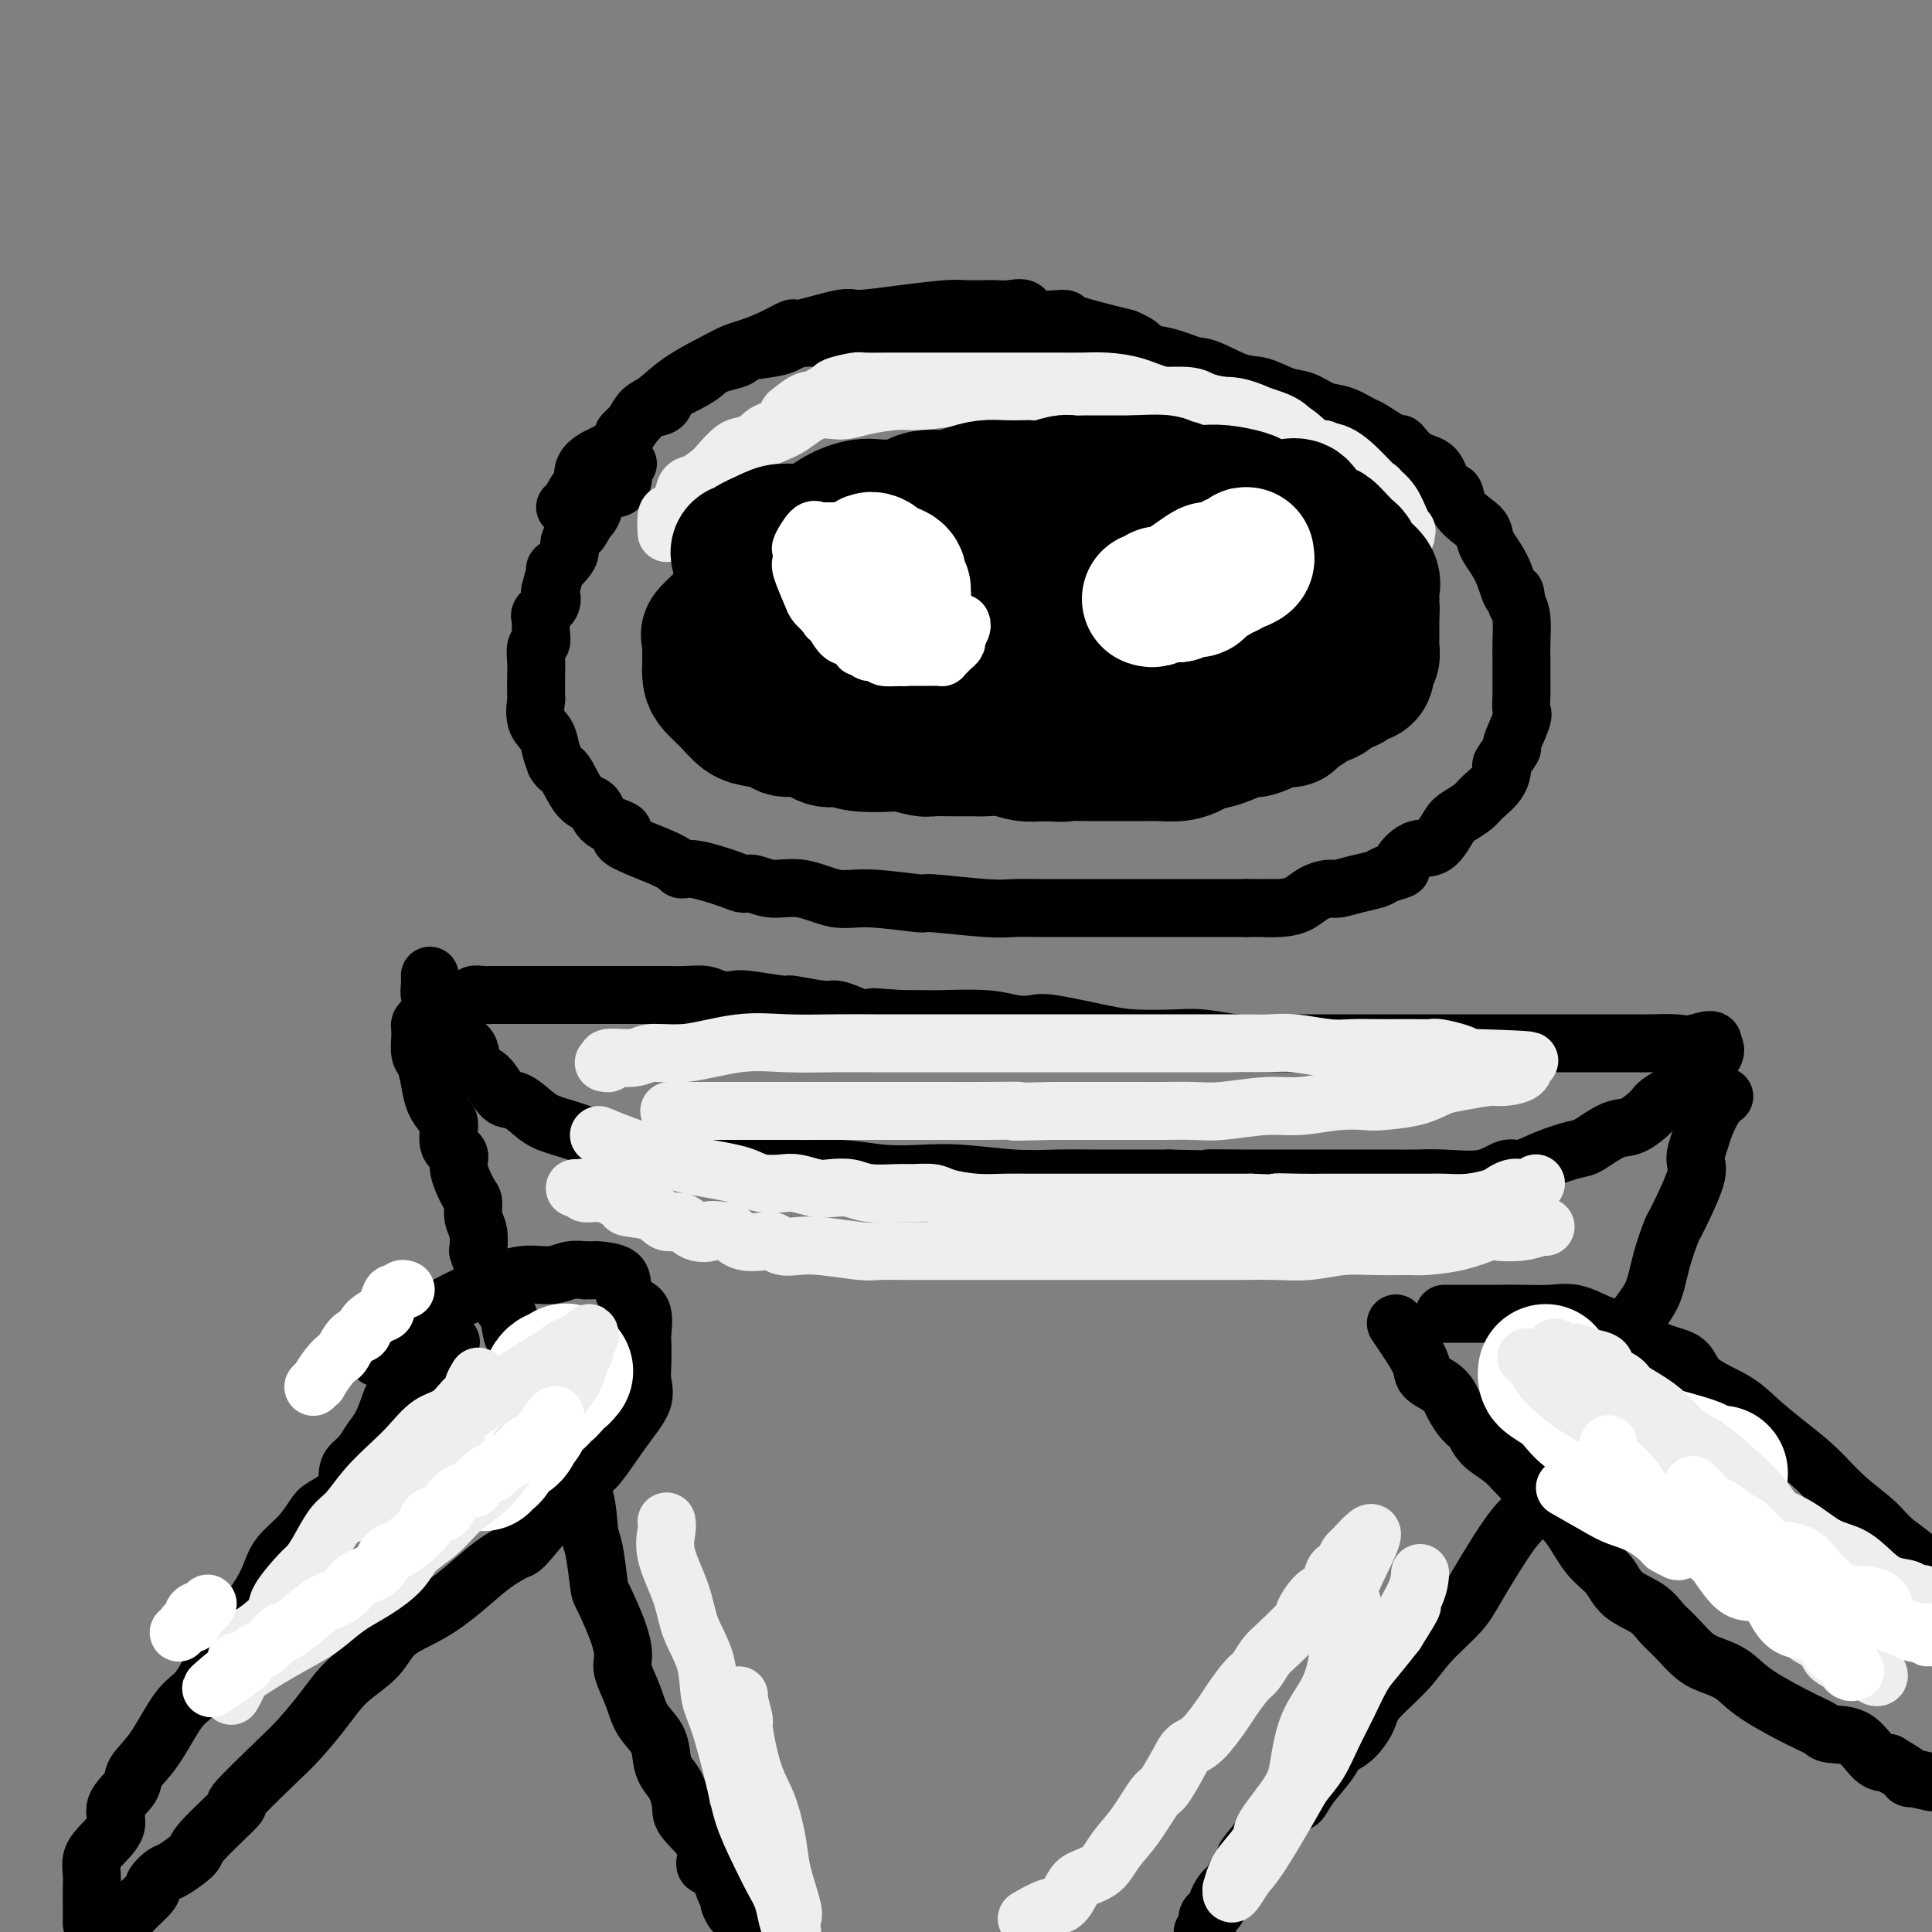<svg viewBox='0 0 400 400' version='1.1' xmlns='http://www.w3.org/2000/svg' xmlns:xlink='http://www.w3.org/1999/xlink'><rect x="0" y="0" width="400" height="400" fill="#808080" stroke="none"/><g fill='none' stroke='rgb(0,0,0)' stroke-width='12' stroke-linecap='round' stroke-linejoin='round'><path d='M117,105c0.234,-0.056 0.468,-0.113 1,-1c0.532,-0.887 1.363,-2.606 2,-3c0.637,-0.394 1.081,0.537 1,0c-0.081,-0.537 -0.685,-2.543 0,-4c0.685,-1.457 2.661,-2.367 4,-3c1.339,-0.633 2.042,-0.990 3,-2c0.958,-1.010 2.171,-2.672 3,-4c0.829,-1.328 1.275,-2.320 2,-3c0.725,-0.680 1.729,-1.046 3,-2c1.271,-0.954 2.811,-2.496 5,-4c2.189,-1.504 5.029,-2.971 7,-4c1.971,-1.029 3.074,-1.618 4,-2c0.926,-0.382 1.673,-0.555 3,-1c1.327,-0.445 3.232,-1.162 5,-2c1.768,-0.838 3.400,-1.796 4,-2c0.600,-0.204 0.170,0.348 2,0c1.830,-0.348 5.920,-1.596 8,-2c2.080,-0.404 2.151,0.035 4,0c1.849,-0.035 5.478,-0.546 9,-1c3.522,-0.454 6.938,-0.853 9,-1c2.062,-0.147 2.770,-0.041 4,0c1.230,0.041 2.982,0.019 4,0c1.018,-0.019 1.301,-0.034 2,0c0.699,0.034 1.815,0.116 3,0c1.185,-0.116 2.439,-0.429 3,0c0.561,0.429 0.429,1.599 2,2c1.571,0.401 4.846,0.031 6,0c1.154,-0.031 0.187,0.277 2,1c1.813,0.723 6.407,1.862 11,3'/><path d='M233,70c4.003,1.604 3.511,2.614 4,3c0.489,0.386 1.960,0.148 5,1c3.040,0.852 7.651,2.793 10,4c2.349,1.207 2.436,1.679 3,2c0.564,0.321 1.603,0.490 2,1c0.397,0.510 0.151,1.361 1,2c0.849,0.639 2.792,1.065 4,2c1.208,0.935 1.682,2.380 2,3c0.318,0.620 0.480,0.416 1,1c0.520,0.584 1.397,1.956 2,3c0.603,1.044 0.933,1.758 2,3c1.067,1.242 2.870,3.010 4,4c1.130,0.990 1.587,1.200 2,2c0.413,0.800 0.784,2.188 1,3c0.216,0.812 0.279,1.046 1,2c0.721,0.954 2.101,2.628 3,4c0.899,1.372 1.316,2.444 2,3c0.684,0.556 1.633,0.597 2,1c0.367,0.403 0.151,1.170 0,2c-0.151,0.830 -0.237,1.725 0,2c0.237,0.275 0.795,-0.071 1,0c0.205,0.071 0.055,0.557 0,1c-0.055,0.443 -0.016,0.841 0,1c0.016,0.159 0.008,0.080 0,0'/><path d='M130,96c-0.441,0.258 -0.881,0.515 -1,1c-0.119,0.485 0.084,1.197 0,2c-0.084,0.803 -0.456,1.697 -1,2c-0.544,0.303 -1.259,0.017 -2,0c-0.741,-0.017 -1.507,0.236 -2,1c-0.493,0.764 -0.714,2.039 -1,3c-0.286,0.961 -0.636,1.609 -1,2c-0.364,0.391 -0.740,0.527 -1,1c-0.260,0.473 -0.403,1.284 -1,2c-0.597,0.716 -1.647,1.337 -2,2c-0.353,0.663 -0.007,1.369 0,2c0.007,0.631 -0.324,1.187 -1,2c-0.676,0.813 -1.696,1.884 -2,2c-0.304,0.116 0.107,-0.722 0,0c-0.107,0.722 -0.733,3.006 -1,4c-0.267,0.994 -0.177,0.699 0,1c0.177,0.301 0.439,1.196 0,2c-0.439,0.804 -1.581,1.515 -2,2c-0.419,0.485 -0.116,0.744 0,1c0.116,0.256 0.045,0.509 0,1c-0.045,0.491 -0.065,1.221 0,2c0.065,0.779 0.213,1.607 0,2c-0.213,0.393 -0.789,0.351 -1,1c-0.211,0.649 -0.058,1.991 0,3c0.058,1.009 0.022,1.687 0,3c-0.022,1.313 -0.031,3.261 0,4c0.031,0.739 0.102,0.270 0,1c-0.102,0.730 -0.378,2.660 0,4c0.378,1.340 1.409,2.092 2,3c0.591,0.908 0.740,1.974 1,3c0.260,1.026 0.630,2.013 1,3'/><path d='M115,158c0.935,1.563 1.273,0.972 2,2c0.727,1.028 1.843,3.677 3,5c1.157,1.323 2.355,1.320 3,2c0.645,0.680 0.735,2.043 2,3c1.265,0.957 3.703,1.509 4,2c0.297,0.491 -1.547,0.923 0,2c1.547,1.077 6.484,2.800 9,4c2.516,1.200 2.612,1.875 3,2c0.388,0.125 1.067,-0.302 3,0c1.933,0.302 5.119,1.333 7,2c1.881,0.667 2.456,0.971 3,1c0.544,0.029 1.059,-0.218 2,0c0.941,0.218 2.310,0.900 4,1c1.690,0.100 3.701,-0.380 6,0c2.299,0.380 4.887,1.622 7,2c2.113,0.378 3.750,-0.109 7,0c3.250,0.109 8.114,0.814 10,1c1.886,0.186 0.794,-0.146 3,0c2.206,0.146 7.708,0.771 11,1c3.292,0.229 4.372,0.061 6,0c1.628,-0.061 3.802,-0.016 6,0c2.198,0.016 4.418,0.004 6,0c1.582,-0.004 2.524,-0.001 5,0c2.476,0.001 6.485,0.000 8,0c1.515,-0.000 0.536,-0.000 2,0c1.464,0.000 5.372,0.000 8,0c2.628,-0.000 3.977,-0.000 5,0c1.023,0.000 1.721,0.000 3,0c1.279,-0.000 3.140,-0.000 5,0'/><path d='M258,188c9.133,-0.009 4.965,-0.031 4,0c-0.965,0.031 1.273,0.114 3,0c1.727,-0.114 2.943,-0.426 4,-1c1.057,-0.574 1.954,-1.411 3,-2c1.046,-0.589 2.243,-0.931 3,-1c0.757,-0.069 1.076,0.136 2,0c0.924,-0.136 2.452,-0.611 4,-1c1.548,-0.389 3.116,-0.690 4,-1c0.884,-0.310 1.083,-0.629 2,-1c0.917,-0.371 2.553,-0.792 3,-1c0.447,-0.208 -0.296,-0.201 0,-1c0.296,-0.799 1.630,-2.402 3,-3c1.370,-0.598 2.774,-0.190 4,-1c1.226,-0.810 2.272,-2.838 3,-4c0.728,-1.162 1.138,-1.457 2,-2c0.862,-0.543 2.176,-1.333 3,-2c0.824,-0.667 1.157,-1.209 2,-2c0.843,-0.791 2.196,-1.829 3,-3c0.804,-1.171 1.060,-2.475 1,-3c-0.060,-0.525 -0.437,-0.272 0,-1c0.437,-0.728 1.686,-2.439 2,-3c0.314,-0.561 -0.308,0.027 0,-1c0.308,-1.027 1.547,-3.668 2,-5c0.453,-1.332 0.122,-1.354 0,-2c-0.122,-0.646 -0.033,-1.917 0,-3c0.033,-1.083 0.010,-1.977 0,-3c-0.010,-1.023 -0.005,-2.175 0,-3c0.005,-0.825 0.012,-1.324 0,-2c-0.012,-0.676 -0.042,-1.528 0,-3c0.042,-1.472 0.155,-3.563 0,-5c-0.155,-1.437 -0.577,-2.218 -1,-3'/><path d='M314,125c-0.306,-3.932 -0.570,-1.763 -1,-2c-0.430,-0.237 -1.026,-2.881 -2,-5c-0.974,-2.119 -2.326,-3.714 -3,-5c-0.674,-1.286 -0.670,-2.264 -1,-3c-0.330,-0.736 -0.993,-1.230 -2,-2c-1.007,-0.770 -2.359,-1.814 -3,-3c-0.641,-1.186 -0.572,-2.512 -1,-3c-0.428,-0.488 -1.354,-0.138 -2,-1c-0.646,-0.862 -1.014,-2.935 -2,-4c-0.986,-1.065 -2.590,-1.121 -4,-2c-1.410,-0.879 -2.624,-2.582 -3,-3c-0.376,-0.418 0.087,0.450 -1,0c-1.087,-0.450 -3.725,-2.219 -5,-3c-1.275,-0.781 -1.186,-0.575 -2,-1c-0.814,-0.425 -2.531,-1.480 -4,-2c-1.469,-0.520 -2.690,-0.504 -4,-1c-1.310,-0.496 -2.710,-1.504 -4,-2c-1.290,-0.496 -2.470,-0.481 -4,-1c-1.530,-0.519 -3.411,-1.572 -5,-2c-1.589,-0.428 -2.887,-0.230 -5,-1c-2.113,-0.770 -5.040,-2.507 -7,-3c-1.960,-0.493 -2.954,0.257 -5,0c-2.046,-0.257 -5.143,-1.522 -7,-2c-1.857,-0.478 -2.472,-0.169 -4,0c-1.528,0.169 -3.969,0.199 -6,0c-2.031,-0.199 -3.653,-0.628 -5,-1c-1.347,-0.372 -2.419,-0.688 -4,-1c-1.581,-0.312 -3.671,-0.620 -5,-1c-1.329,-0.380 -1.896,-0.833 -3,-1c-1.104,-0.167 -2.744,-0.048 -4,0c-1.256,0.048 -2.128,0.024 -3,0'/><path d='M203,70c-8.350,-0.928 -6.225,-0.249 -6,0c0.225,0.249 -1.449,0.067 -3,0c-1.551,-0.067 -2.979,-0.018 -4,0c-1.021,0.018 -1.637,0.005 -3,0c-1.363,-0.005 -3.474,-0.002 -5,0c-1.526,0.002 -2.468,0.004 -4,0c-1.532,-0.004 -3.656,-0.012 -5,0c-1.344,0.012 -1.909,0.045 -3,0c-1.091,-0.045 -2.707,-0.167 -4,0c-1.293,0.167 -2.264,0.622 -3,1c-0.736,0.378 -1.238,0.679 -3,1c-1.762,0.321 -4.786,0.663 -6,1c-1.214,0.337 -0.620,0.670 -1,1c-0.380,0.330 -1.734,0.656 -3,1c-1.266,0.344 -2.444,0.707 -3,1c-0.556,0.293 -0.490,0.517 -1,1c-0.510,0.483 -1.595,1.227 -3,2c-1.405,0.773 -3.128,1.576 -4,2c-0.872,0.424 -0.893,0.470 -1,1c-0.107,0.530 -0.302,1.543 -1,2c-0.698,0.457 -1.901,0.357 -3,1c-1.099,0.643 -2.094,2.027 -3,3c-0.906,0.973 -1.724,1.534 -2,2c-0.276,0.466 -0.011,0.836 -1,2c-0.989,1.164 -3.231,3.120 -4,4c-0.769,0.880 -0.066,0.684 0,1c0.066,0.316 -0.504,1.146 -1,2c-0.496,0.854 -0.916,1.734 -1,2c-0.084,0.266 0.170,-0.082 0,0c-0.170,0.082 -0.763,0.595 -1,1c-0.237,0.405 -0.119,0.703 0,1'/><path d='M121,103c-2.011,2.998 -0.539,1.494 0,1c0.539,-0.494 0.145,0.021 0,1c-0.145,0.979 -0.041,2.423 0,3c0.041,0.577 0.021,0.289 0,0'/><path d='M89,202c0.026,0.620 0.053,1.240 0,2c-0.053,0.760 -0.185,1.660 0,2c0.185,0.340 0.687,0.119 1,1c0.313,0.881 0.435,2.863 1,4c0.565,1.137 1.572,1.429 2,2c0.428,0.571 0.278,1.422 1,2c0.722,0.578 2.317,0.884 3,2c0.683,1.116 0.455,3.041 1,4c0.545,0.959 1.865,0.953 3,2c1.135,1.047 2.087,3.148 3,4c0.913,0.852 1.789,0.454 3,1c1.211,0.546 2.758,2.035 4,3c1.242,0.965 2.181,1.408 4,2c1.819,0.592 4.519,1.335 6,2c1.481,0.665 1.742,1.253 4,2c2.258,0.747 6.514,1.653 9,2c2.486,0.347 3.204,0.136 4,0c0.796,-0.136 1.672,-0.195 4,0c2.328,0.195 6.108,0.644 9,1c2.892,0.356 4.897,0.617 7,1c2.103,0.383 4.304,0.886 7,1c2.696,0.114 5.887,-0.162 9,0c3.113,0.162 6.146,0.761 9,1c2.854,0.239 5.527,0.117 8,0c2.473,-0.117 4.746,-0.227 8,0c3.254,0.227 7.488,0.793 11,1c3.512,0.207 6.302,0.055 9,0c2.698,-0.055 5.303,-0.015 8,0c2.697,0.015 5.485,0.004 8,0c2.515,-0.004 4.758,-0.002 7,0'/><path d='M242,244c13.318,0.309 8.112,0.083 8,0c-0.112,-0.083 4.868,-0.022 8,0c3.132,0.022 4.416,0.006 7,0c2.584,-0.006 6.470,-0.002 9,0c2.530,0.002 3.705,0.003 6,0c2.295,-0.003 5.710,-0.009 8,0c2.290,0.009 3.455,0.032 5,0c1.545,-0.032 3.471,-0.119 6,0c2.529,0.119 5.661,0.445 8,0c2.339,-0.445 3.884,-1.661 5,-2c1.116,-0.339 1.803,0.199 3,0c1.197,-0.199 2.902,-1.137 5,-2c2.098,-0.863 4.587,-1.653 6,-2c1.413,-0.347 1.751,-0.252 3,-1c1.249,-0.748 3.409,-2.340 5,-3c1.591,-0.660 2.612,-0.388 4,-1c1.388,-0.612 3.145,-2.108 4,-3c0.855,-0.892 0.810,-1.181 2,-2c1.190,-0.819 3.615,-2.170 5,-3c1.385,-0.830 1.731,-1.140 2,-2c0.269,-0.860 0.462,-2.269 1,-3c0.538,-0.731 1.423,-0.784 2,-1c0.577,-0.216 0.848,-0.597 1,-1c0.152,-0.403 0.186,-0.830 0,-1c-0.186,-0.170 -0.593,-0.085 -1,0'/><path d='M354,217c1.965,-2.702 -1.122,-1.456 -3,-1c-1.878,0.456 -2.545,0.122 -4,0c-1.455,-0.122 -3.697,-0.033 -5,0c-1.303,0.033 -1.667,0.009 -4,0c-2.333,-0.009 -6.634,-0.002 -9,0c-2.366,0.002 -2.796,0.001 -4,0c-1.204,-0.001 -3.181,-0.000 -5,0c-1.819,0.000 -3.480,0.000 -5,0c-1.520,-0.000 -2.898,-0.000 -5,0c-2.102,0.000 -4.929,0.000 -7,0c-2.071,-0.000 -3.385,0.000 -5,0c-1.615,-0.000 -3.529,-0.000 -5,0c-1.471,0.000 -2.498,0.000 -4,0c-1.502,-0.000 -3.478,-0.000 -5,0c-1.522,0.000 -2.589,0.001 -5,0c-2.411,-0.001 -6.167,-0.004 -8,0c-1.833,0.004 -1.743,0.015 -3,0c-1.257,-0.015 -3.861,-0.056 -6,0c-2.139,0.056 -3.812,0.209 -6,0c-2.188,-0.209 -4.890,-0.782 -7,-1c-2.110,-0.218 -3.628,-0.083 -6,0c-2.372,0.083 -5.600,0.114 -8,0c-2.400,-0.114 -3.974,-0.374 -7,-1c-3.026,-0.626 -7.504,-1.618 -10,-2c-2.496,-0.382 -3.008,-0.155 -4,0c-0.992,0.155 -2.462,0.238 -4,0c-1.538,-0.238 -3.144,-0.796 -6,-1c-2.856,-0.204 -6.961,-0.055 -9,0c-2.039,0.055 -2.011,0.016 -3,0c-0.989,-0.016 -2.994,-0.008 -5,0'/><path d='M187,211c-11.165,-0.785 -4.576,-0.248 -3,0c1.576,0.248 -1.859,0.206 -4,0c-2.141,-0.206 -2.988,-0.576 -4,-1c-1.012,-0.424 -2.190,-0.902 -3,-1c-0.810,-0.098 -1.252,0.184 -3,0c-1.748,-0.184 -4.803,-0.833 -6,-1c-1.197,-0.167 -0.535,0.148 -2,0c-1.465,-0.148 -5.056,-0.758 -7,-1c-1.944,-0.242 -2.241,-0.118 -3,0c-0.759,0.118 -1.982,0.228 -3,0c-1.018,-0.228 -1.833,-0.793 -3,-1c-1.167,-0.207 -2.686,-0.055 -4,0c-1.314,0.055 -2.424,0.015 -4,0c-1.576,-0.015 -3.618,-0.004 -5,0c-1.382,0.004 -2.106,0.001 -3,0c-0.894,-0.001 -1.959,-0.000 -3,0c-1.041,0.000 -2.057,0.000 -3,0c-0.943,-0.000 -1.814,-0.000 -3,0c-1.186,0.000 -2.688,0.000 -4,0c-1.312,-0.000 -2.436,-0.000 -3,0c-0.564,0.000 -0.570,0.000 -1,0c-0.430,-0.000 -1.286,-0.000 -2,0c-0.714,0.000 -1.288,0.000 -2,0c-0.712,-0.000 -1.562,-0.000 -2,0c-0.438,0.000 -0.464,0.000 -1,0c-0.536,-0.000 -1.582,-0.000 -2,0c-0.418,0.000 -0.209,0.000 0,0'/><path d='M106,206c0.034,-0.001 0.068,-0.001 0,0c-0.068,0.001 -0.238,0.004 -1,0c-0.762,-0.004 -2.115,-0.016 -3,0c-0.885,0.016 -1.301,0.059 -2,0c-0.699,-0.059 -1.681,-0.219 -2,0c-0.319,0.219 0.023,0.819 -1,1c-1.023,0.181 -3.412,-0.056 -4,0c-0.588,0.056 0.624,0.407 0,1c-0.624,0.593 -3.085,1.430 -4,2c-0.915,0.570 -0.284,0.872 0,1c0.284,0.128 0.220,0.081 0,0c-0.220,-0.081 -0.595,-0.196 -1,0c-0.405,0.196 -0.841,0.704 -1,1c-0.159,0.296 -0.040,0.381 0,1c0.040,0.619 -0.000,1.771 0,2c0.000,0.229 0.041,-0.466 0,0c-0.041,0.466 -0.162,2.093 0,3c0.162,0.907 0.608,1.094 1,2c0.392,0.906 0.730,2.529 1,4c0.270,1.471 0.473,2.788 1,4c0.527,1.212 1.379,2.317 2,3c0.621,0.683 1.010,0.943 1,2c-0.010,1.057 -0.419,2.912 0,4c0.419,1.088 1.666,1.411 2,2c0.334,0.589 -0.247,1.444 0,3c0.247,1.556 1.320,3.812 2,5c0.680,1.188 0.966,1.308 1,2c0.034,0.692 -0.183,1.955 0,3c0.183,1.045 0.767,1.870 1,3c0.233,1.130 0.117,2.565 0,4'/><path d='M99,259c2.582,8.289 3.038,5.512 3,5c-0.038,-0.512 -0.568,1.240 0,3c0.568,1.760 2.235,3.528 3,5c0.765,1.472 0.628,2.649 1,4c0.372,1.351 1.251,2.876 2,4c0.749,1.124 1.366,1.846 2,3c0.634,1.154 1.285,2.742 2,4c0.715,1.258 1.494,2.188 2,4c0.506,1.812 0.737,4.506 1,6c0.263,1.494 0.557,1.788 1,3c0.443,1.212 1.036,3.341 2,5c0.964,1.659 2.298,2.849 3,5c0.702,2.151 0.773,5.264 1,7c0.227,1.736 0.611,2.096 1,4c0.389,1.904 0.782,5.351 1,7c0.218,1.649 0.261,1.500 1,3c0.739,1.500 2.175,4.648 3,7c0.825,2.352 1.041,3.906 1,5c-0.041,1.094 -0.337,1.728 0,3c0.337,1.272 1.308,3.184 2,5c0.692,1.816 1.106,3.538 2,5c0.894,1.462 2.268,2.664 3,4c0.732,1.336 0.823,2.806 1,4c0.177,1.194 0.441,2.110 1,3c0.559,0.890 1.412,1.752 2,3c0.588,1.248 0.910,2.881 1,4c0.090,1.119 -0.050,1.722 1,3c1.050,1.278 3.292,3.229 4,5c0.708,1.771 -0.117,3.361 0,4c0.117,0.639 1.176,0.325 2,1c0.824,0.675 1.412,2.337 2,4'/><path d='M150,391c3.367,7.545 1.284,3.909 1,3c-0.284,-0.909 1.231,0.909 2,2c0.769,1.091 0.791,1.455 1,2c0.209,0.545 0.604,1.273 1,2'/><path d='M357,227c-0.639,0.454 -1.278,0.909 -2,2c-0.722,1.091 -1.529,2.819 -2,4c-0.471,1.181 -0.608,1.814 -1,3c-0.392,1.186 -1.040,2.923 -1,4c0.040,1.077 0.766,1.494 0,4c-0.766,2.506 -3.026,7.101 -4,9c-0.974,1.899 -0.664,1.103 -1,2c-0.336,0.897 -1.320,3.486 -2,6c-0.680,2.514 -1.056,4.954 -2,7c-0.944,2.046 -2.455,3.699 -4,6c-1.545,2.301 -3.123,5.250 -4,8c-0.877,2.750 -1.053,5.303 -2,8c-0.947,2.697 -2.666,5.540 -4,8c-1.334,2.460 -2.283,4.536 -4,7c-1.717,2.464 -4.202,5.315 -6,7c-1.798,1.685 -2.908,2.202 -5,5c-2.092,2.798 -5.167,7.876 -7,11c-1.833,3.124 -2.426,4.295 -4,6c-1.574,1.705 -4.129,3.945 -6,6c-1.871,2.055 -3.058,3.926 -5,6c-1.942,2.074 -4.640,4.353 -6,6c-1.360,1.647 -1.383,2.664 -2,4c-0.617,1.336 -1.828,2.992 -3,4c-1.172,1.008 -2.306,1.367 -3,2c-0.694,0.633 -0.948,1.539 -2,3c-1.052,1.461 -2.901,3.477 -4,5c-1.099,1.523 -1.449,2.553 -2,3c-0.551,0.447 -1.302,0.313 -2,1c-0.698,0.687 -1.342,2.196 -2,3c-0.658,0.804 -1.329,0.902 -2,1'/><path d='M263,378c-9.610,11.612 -3.133,4.143 -1,2c2.133,-2.143 -0.076,1.039 -1,2c-0.924,0.961 -0.562,-0.300 -1,0c-0.438,0.300 -1.676,2.161 -2,3c-0.324,0.839 0.264,0.658 0,1c-0.264,0.342 -1.381,1.209 -2,2c-0.619,0.791 -0.739,1.507 -1,2c-0.261,0.493 -0.661,0.762 -1,1c-0.339,0.238 -0.617,0.444 -1,1c-0.383,0.556 -0.873,1.462 -1,2c-0.127,0.538 0.107,0.708 0,1c-0.107,0.292 -0.554,0.707 -1,1c-0.446,0.293 -0.889,0.463 -1,1c-0.111,0.537 0.111,1.439 0,2c-0.111,0.561 -0.556,0.780 -1,1'/><path d='M78,281c0.025,0.083 0.049,0.166 0,0c-0.049,-0.166 -0.173,-0.580 0,-1c0.173,-0.420 0.641,-0.846 2,-2c1.359,-1.154 3.607,-3.035 5,-4c1.393,-0.965 1.930,-1.014 4,-2c2.070,-0.986 5.673,-2.909 8,-4c2.327,-1.091 3.377,-1.350 5,-2c1.623,-0.650 3.817,-1.691 6,-2c2.183,-0.309 4.353,0.113 6,0c1.647,-0.113 2.771,-0.762 4,-1c1.229,-0.238 2.564,-0.064 3,0c0.436,0.064 -0.026,0.019 0,0c0.026,-0.019 0.541,-0.011 1,0c0.459,0.011 0.860,0.023 1,0c0.140,-0.023 0.017,-0.083 1,0c0.983,0.083 3.072,0.309 4,1c0.928,0.691 0.693,1.846 1,3c0.307,1.154 1.154,2.307 2,3c0.846,0.693 1.690,0.926 2,2c0.310,1.074 0.086,2.988 0,4c-0.086,1.012 -0.034,1.120 0,2c0.034,0.880 0.048,2.530 0,4c-0.048,1.470 -0.160,2.760 0,4c0.160,1.240 0.591,2.428 0,4c-0.591,1.572 -2.205,3.526 -4,6c-1.795,2.474 -3.770,5.467 -5,7c-1.230,1.533 -1.716,1.605 -3,3c-1.284,1.395 -3.367,4.113 -5,6c-1.633,1.887 -2.817,2.944 -4,4'/><path d='M112,316c-4.152,5.036 -4.033,4.625 -5,5c-0.967,0.375 -3.022,1.538 -5,3c-1.978,1.462 -3.880,3.225 -6,5c-2.120,1.775 -4.460,3.561 -7,5c-2.540,1.439 -5.281,2.531 -7,4c-1.719,1.469 -2.414,3.315 -4,5c-1.586,1.685 -4.061,3.211 -6,5c-1.939,1.789 -3.342,3.842 -5,6c-1.658,2.158 -3.569,4.420 -5,6c-1.431,1.580 -2.380,2.477 -5,5c-2.620,2.523 -6.912,6.673 -8,8c-1.088,1.327 1.027,-0.168 0,1c-1.027,1.168 -5.197,4.999 -7,7c-1.803,2.001 -1.241,2.173 -2,3c-0.759,0.827 -2.841,2.309 -4,3c-1.159,0.691 -1.396,0.592 -2,1c-0.604,0.408 -1.576,1.323 -2,2c-0.424,0.677 -0.301,1.116 -1,2c-0.699,0.884 -2.219,2.212 -3,3c-0.781,0.788 -0.823,1.037 -1,1c-0.177,-0.037 -0.491,-0.360 -1,0c-0.509,0.360 -1.214,1.405 -2,2c-0.786,0.595 -1.653,0.742 -2,1c-0.347,0.258 -0.173,0.629 0,1'/><path d='M19,398c-0.001,0.237 -0.001,0.475 0,0c0.001,-0.475 0.005,-1.662 0,-3c-0.005,-1.338 -0.017,-2.826 0,-4c0.017,-1.174 0.065,-2.035 0,-3c-0.065,-0.965 -0.241,-2.033 0,-3c0.241,-0.967 0.899,-1.833 2,-3c1.101,-1.167 2.646,-2.636 3,-4c0.354,-1.364 -0.482,-2.624 0,-4c0.482,-1.376 2.281,-2.869 3,-4c0.719,-1.131 0.357,-1.900 1,-3c0.643,-1.100 2.292,-2.530 4,-5c1.708,-2.470 3.474,-5.981 5,-8c1.526,-2.019 2.810,-2.547 4,-4c1.190,-1.453 2.285,-3.830 3,-5c0.715,-1.170 1.049,-1.135 2,-2c0.951,-0.865 2.520,-2.632 3,-4c0.480,-1.368 -0.130,-2.336 0,-3c0.130,-0.664 1.000,-1.023 2,-2c1.000,-0.977 2.131,-2.573 3,-4c0.869,-1.427 1.476,-2.685 2,-4c0.524,-1.315 0.964,-2.686 2,-4c1.036,-1.314 2.669,-2.572 4,-4c1.331,-1.428 2.359,-3.026 3,-4c0.641,-0.974 0.896,-1.324 2,-2c1.104,-0.676 3.058,-1.679 4,-3c0.942,-1.321 0.871,-2.960 1,-4c0.129,-1.040 0.457,-1.480 1,-2c0.543,-0.520 1.300,-1.119 2,-2c0.700,-0.881 1.342,-2.045 2,-3c0.658,-0.955 1.331,-1.701 2,-3c0.669,-1.299 1.335,-3.149 2,-5'/><path d='M81,290c1.987,-3.016 1.955,-1.056 3,-2c1.045,-0.944 3.166,-4.793 5,-7c1.834,-2.207 3.381,-2.774 4,-3c0.619,-0.226 0.309,-0.113 0,0'/><path d='M299,272c0.907,0.000 1.813,0.001 3,0c1.187,-0.001 2.654,-0.002 4,0c1.346,0.002 2.570,0.007 4,0c1.430,-0.007 3.068,-0.028 5,0c1.932,0.028 4.160,0.103 6,0c1.840,-0.103 3.292,-0.385 5,0c1.708,0.385 3.673,1.438 5,2c1.327,0.562 2.017,0.632 3,1c0.983,0.368 2.258,1.035 4,2c1.742,0.965 3.952,2.227 6,3c2.048,0.773 3.936,1.056 5,2c1.064,0.944 1.304,2.550 3,4c1.696,1.450 4.846,2.743 7,4c2.154,1.257 3.311,2.478 5,4c1.689,1.522 3.910,3.345 6,5c2.090,1.655 4.049,3.143 6,5c1.951,1.857 3.896,4.083 6,6c2.104,1.917 4.368,3.524 6,5c1.632,1.476 2.632,2.820 4,4c1.368,1.180 3.105,2.194 5,4c1.895,1.806 3.947,4.403 6,7'/><path d='M289,274c0.516,0.780 1.031,1.560 2,3c0.969,1.440 2.391,3.539 3,5c0.609,1.461 0.404,2.282 1,3c0.596,0.718 1.994,1.332 3,2c1.006,0.668 1.618,1.389 2,2c0.382,0.611 0.532,1.111 1,2c0.468,0.889 1.255,2.167 2,3c0.745,0.833 1.447,1.222 2,2c0.553,0.778 0.955,1.944 2,3c1.045,1.056 2.733,2.002 4,3c1.267,0.998 2.113,2.049 4,4c1.887,1.951 4.816,4.804 6,6c1.184,1.196 0.622,0.736 1,1c0.378,0.264 1.697,1.253 3,3c1.303,1.747 2.589,4.253 4,6c1.411,1.747 2.946,2.735 4,4c1.054,1.265 1.625,2.808 3,4c1.375,1.192 3.553,2.035 5,3c1.447,0.965 2.161,2.053 3,3c0.839,0.947 1.801,1.753 3,3c1.199,1.247 2.635,2.936 4,4c1.365,1.064 2.660,1.503 4,2c1.340,0.497 2.727,1.051 4,2c1.273,0.949 2.434,2.293 5,4c2.566,1.707 6.539,3.778 9,5c2.461,1.222 3.411,1.595 4,2c0.589,0.405 0.818,0.840 2,1c1.182,0.160 3.318,0.043 5,1c1.682,0.957 2.909,2.988 4,4c1.091,1.012 2.045,1.006 3,1'/><path d='M391,365c6.889,4.044 4.111,3.156 4,3c-0.111,-0.156 2.444,0.422 5,1'/></g>
<g fill='none' stroke='rgb(255,255,255)' stroke-width='28' stroke-linecap='round' stroke-linejoin='round'><path d='M100,303c0.336,-0.363 0.671,-0.726 1,-1c0.329,-0.274 0.651,-0.459 1,-1c0.349,-0.541 0.724,-1.440 1,-2c0.276,-0.560 0.454,-0.783 1,-1c0.546,-0.217 1.459,-0.429 2,-1c0.541,-0.571 0.708,-1.501 1,-2c0.292,-0.499 0.708,-0.567 1,-1c0.292,-0.433 0.461,-1.229 1,-2c0.539,-0.771 1.450,-1.516 2,-2c0.550,-0.484 0.739,-0.708 1,-1c0.261,-0.292 0.595,-0.652 1,-1c0.405,-0.348 0.883,-0.686 1,-1c0.117,-0.314 -0.126,-0.606 0,-1c0.126,-0.394 0.621,-0.889 1,-1c0.379,-0.111 0.640,0.162 1,0c0.360,-0.162 0.817,-0.761 1,-1c0.183,-0.239 0.091,-0.120 0,0'/><path d='M320,284c-0.034,0.360 -0.067,0.720 0,1c0.067,0.280 0.235,0.482 1,1c0.765,0.518 2.126,1.354 3,2c0.874,0.646 1.262,1.103 2,2c0.738,0.897 1.826,2.233 3,3c1.174,0.767 2.432,0.965 4,2c1.568,1.035 3.445,2.908 5,4c1.555,1.092 2.788,1.403 5,2c2.212,0.597 5.402,1.480 7,2c1.598,0.520 1.604,0.675 2,1c0.396,0.325 1.184,0.818 2,1c0.816,0.182 1.662,0.052 2,0c0.338,-0.052 0.169,-0.026 0,0'/><path d='M275,132c-0.000,-0.358 -0.000,-0.715 0,-1c0.000,-0.285 0.001,-0.496 0,-1c-0.001,-0.504 -0.005,-1.299 0,-2c0.005,-0.701 0.017,-1.307 0,-2c-0.017,-0.693 -0.064,-1.474 0,-2c0.064,-0.526 0.238,-0.798 0,-2c-0.238,-1.202 -0.890,-3.334 -1,-4c-0.110,-0.666 0.322,0.134 0,0c-0.322,-0.134 -1.396,-1.202 -2,-2c-0.604,-0.798 -0.737,-1.324 -1,-2c-0.263,-0.676 -0.654,-1.501 -1,-2c-0.346,-0.499 -0.646,-0.672 -1,-1c-0.354,-0.328 -0.761,-0.810 -1,-1c-0.239,-0.190 -0.308,-0.090 -1,0c-0.692,0.090 -2.006,0.168 -3,0c-0.994,-0.168 -1.668,-0.581 -2,-1c-0.332,-0.419 -0.324,-0.844 -1,-1c-0.676,-0.156 -2.037,-0.042 -3,0c-0.963,0.042 -1.529,0.011 -2,0c-0.471,-0.011 -0.849,-0.003 -1,0c-0.151,0.003 -0.076,0.002 0,0'/></g>
<g fill='none' stroke='rgb(238,238,238)' stroke-width='12' stroke-linecap='round' stroke-linejoin='round'><path d='M138,110c0.016,0.319 0.031,0.639 0,0c-0.031,-0.639 -0.109,-2.236 0,-3c0.109,-0.764 0.403,-0.694 1,-1c0.597,-0.306 1.496,-0.987 2,-2c0.504,-1.013 0.614,-2.359 1,-3c0.386,-0.641 1.049,-0.576 2,-1c0.951,-0.424 2.190,-1.335 3,-2c0.810,-0.665 1.191,-1.083 2,-2c0.809,-0.917 2.046,-2.334 3,-3c0.954,-0.666 1.626,-0.580 3,-1c1.374,-0.420 3.449,-1.345 5,-2c1.551,-0.655 2.579,-1.041 4,-2c1.421,-0.959 3.236,-2.491 5,-3c1.764,-0.509 3.478,0.003 5,0c1.522,-0.003 2.853,-0.523 5,-1c2.147,-0.477 5.110,-0.913 7,-1c1.890,-0.087 2.708,0.173 5,0c2.292,-0.173 6.059,-0.778 9,-1c2.941,-0.222 5.057,-0.059 8,0c2.943,0.059 6.714,0.015 10,0c3.286,-0.015 6.086,-0.001 9,0c2.914,0.001 5.940,-0.011 8,0c2.060,0.011 3.154,0.043 5,0c1.846,-0.043 4.444,-0.163 6,0c1.556,0.163 2.068,0.609 3,1c0.932,0.391 2.283,0.728 4,1c1.717,0.272 3.800,0.479 5,1c1.200,0.521 1.518,1.356 3,2c1.482,0.644 4.130,1.096 6,2c1.870,0.904 2.963,2.258 4,3c1.037,0.742 2.019,0.871 3,1'/><path d='M274,93c4.890,2.386 3.116,2.851 3,3c-0.116,0.149 1.425,-0.017 3,1c1.575,1.017 3.183,3.217 4,4c0.817,0.783 0.844,0.150 1,0c0.156,-0.150 0.442,0.185 1,1c0.558,0.815 1.389,2.112 2,3c0.611,0.888 1.001,1.367 1,2c-0.001,0.633 -0.392,1.421 0,2c0.392,0.579 1.567,0.950 2,1c0.433,0.050 0.125,-0.220 0,0c-0.125,0.220 -0.067,0.929 0,1c0.067,0.071 0.144,-0.496 0,-1c-0.144,-0.504 -0.508,-0.944 -1,-2c-0.492,-1.056 -1.111,-2.726 -2,-4c-0.889,-1.274 -2.048,-2.150 -3,-3c-0.952,-0.850 -1.699,-1.673 -3,-3c-1.301,-1.327 -3.158,-3.157 -5,-4c-1.842,-0.843 -3.669,-0.700 -5,-1c-1.331,-0.300 -2.166,-1.042 -3,-2c-0.834,-0.958 -1.667,-2.131 -3,-3c-1.333,-0.869 -3.167,-1.435 -5,-2'/><path d='M261,86c-4.851,-2.257 -6.477,-1.901 -8,-2c-1.523,-0.099 -2.941,-0.653 -5,-1c-2.059,-0.347 -4.759,-0.485 -7,-1c-2.241,-0.515 -4.025,-1.406 -6,-2c-1.975,-0.594 -4.142,-0.891 -6,-1c-1.858,-0.109 -3.406,-0.029 -5,0c-1.594,0.029 -3.235,0.008 -5,0c-1.765,-0.008 -3.653,-0.002 -5,0c-1.347,0.002 -2.153,0.001 -3,0c-0.847,-0.001 -1.735,-0.000 -3,0c-1.265,0.000 -2.906,-0.000 -4,0c-1.094,0.000 -1.642,0.000 -3,0c-1.358,-0.000 -3.527,-0.001 -6,0c-2.473,0.001 -5.252,0.003 -7,0c-1.748,-0.003 -2.467,-0.012 -4,0c-1.533,0.012 -3.882,0.044 -5,0c-1.118,-0.044 -1.006,-0.165 -2,0c-0.994,0.165 -3.094,0.617 -4,1c-0.906,0.383 -0.617,0.698 -1,1c-0.383,0.302 -1.437,0.591 -2,1c-0.563,0.409 -0.636,0.939 -1,1c-0.364,0.061 -1.018,-0.348 -2,0c-0.982,0.348 -2.293,1.454 -3,2c-0.707,0.546 -0.810,0.532 -1,1c-0.190,0.468 -0.467,1.417 -1,2c-0.533,0.583 -1.324,0.801 -2,1c-0.676,0.199 -1.239,0.379 -2,1c-0.761,0.621 -1.719,1.682 -2,2c-0.281,0.318 0.117,-0.107 0,0c-0.117,0.107 -0.748,0.745 -1,1c-0.252,0.255 -0.126,0.128 0,0'/><path d='M155,93c-1.798,1.714 -0.292,1.000 0,1c0.292,0.000 -0.631,0.714 -1,1c-0.369,0.286 -0.185,0.143 0,0'/><path d='M124,235c1.615,0.673 3.230,1.346 5,2c1.770,0.654 3.695,1.288 6,2c2.305,0.712 4.990,1.501 7,2c2.010,0.499 3.347,0.708 5,1c1.653,0.292 3.624,0.666 5,1c1.376,0.334 2.157,0.629 3,1c0.843,0.371 1.747,0.818 3,1c1.253,0.182 2.856,0.100 4,0c1.144,-0.100 1.829,-0.219 3,0c1.171,0.219 2.828,0.777 4,1c1.172,0.223 1.859,0.113 3,0c1.141,-0.113 2.736,-0.227 4,0c1.264,0.227 2.198,0.796 4,1c1.802,0.204 4.472,0.044 6,0c1.528,-0.044 1.913,0.027 3,0c1.087,-0.027 2.877,-0.151 4,0c1.123,0.151 1.578,0.576 3,1c1.422,0.424 3.809,0.846 6,1c2.191,0.154 4.186,0.041 6,0c1.814,-0.041 3.446,-0.011 5,0c1.554,0.011 3.028,0.003 4,0c0.972,-0.003 1.442,-0.001 3,0c1.558,0.001 4.206,0.000 6,0c1.794,-0.000 2.735,-0.000 4,0c1.265,0.000 2.853,0.000 4,0c1.147,-0.000 1.851,-0.000 3,0c1.149,0.000 2.741,0.000 5,0c2.259,-0.000 5.185,-0.000 7,0c1.815,0.000 2.519,0.000 4,0c1.481,-0.000 3.741,-0.000 6,0'/><path d='M259,249c16.814,0.619 8.350,0.166 6,0c-2.350,-0.166 1.413,-0.044 4,0c2.587,0.044 3.997,0.012 5,0c1.003,-0.012 1.598,-0.003 3,0c1.402,0.003 3.611,0.001 5,0c1.389,-0.001 1.959,-0.000 3,0c1.041,0.000 2.552,0.001 4,0c1.448,-0.001 2.832,-0.003 4,0c1.168,0.003 2.119,0.012 3,0c0.881,-0.012 1.692,-0.045 3,0c1.308,0.045 3.113,0.170 5,0c1.887,-0.170 3.857,-0.633 5,-1c1.143,-0.367 1.459,-0.638 2,-1c0.541,-0.362 1.308,-0.815 2,-1c0.692,-0.185 1.309,-0.101 2,0c0.691,0.101 1.455,0.220 2,0c0.545,-0.220 0.870,-0.777 1,-1c0.130,-0.223 0.065,-0.111 0,0'/><path d='M316,281c0.766,0.638 1.531,1.275 2,2c0.469,0.725 0.641,1.537 2,3c1.359,1.463 3.906,3.578 6,5c2.094,1.422 3.735,2.151 5,3c1.265,0.849 2.155,1.817 3,3c0.845,1.183 1.644,2.581 3,4c1.356,1.419 3.270,2.858 4,4c0.730,1.142 0.277,1.987 1,3c0.723,1.013 2.624,2.194 4,3c1.376,0.806 2.229,1.238 3,2c0.771,0.762 1.459,1.856 2,3c0.541,1.144 0.933,2.339 2,3c1.067,0.661 2.809,0.787 4,2c1.191,1.213 1.830,3.512 2,4c0.170,0.488 -0.130,-0.834 1,0c1.130,0.834 3.690,3.824 5,5c1.310,1.176 1.371,0.538 2,1c0.629,0.462 1.826,2.025 3,3c1.174,0.975 2.326,1.363 3,2c0.674,0.637 0.872,1.522 1,2c0.128,0.478 0.188,0.549 1,1c0.812,0.451 2.376,1.283 3,2c0.624,0.717 0.310,1.320 1,2c0.690,0.680 2.386,1.438 3,2c0.614,0.562 0.148,0.930 1,1c0.852,0.070 3.022,-0.156 4,0c0.978,0.156 0.763,0.696 1,1c0.237,0.304 0.925,0.373 1,0c0.075,-0.373 -0.462,-1.186 -1,-2'/><path d='M388,345c0.797,-0.197 -0.212,-0.691 -1,-2c-0.788,-1.309 -1.356,-3.435 -2,-5c-0.644,-1.565 -1.365,-2.571 -2,-4c-0.635,-1.429 -1.184,-3.281 -2,-4c-0.816,-0.719 -1.899,-0.306 -3,-1c-1.101,-0.694 -2.221,-2.495 -3,-4c-0.779,-1.505 -1.215,-2.715 -2,-4c-0.785,-1.285 -1.917,-2.645 -3,-4c-1.083,-1.355 -2.118,-2.704 -3,-4c-0.882,-1.296 -1.613,-2.539 -4,-5c-2.387,-2.461 -6.430,-6.140 -9,-8c-2.570,-1.860 -3.666,-1.902 -5,-3c-1.334,-1.098 -2.905,-3.254 -5,-5c-2.095,-1.746 -4.714,-3.083 -6,-4c-1.286,-0.917 -1.240,-1.413 -2,-2c-0.760,-0.587 -2.325,-1.266 -3,-2c-0.675,-0.734 -0.461,-1.522 -1,-2c-0.539,-0.478 -1.830,-0.647 -3,-1c-1.170,-0.353 -2.220,-0.889 -3,-1c-0.780,-0.111 -1.290,0.204 -2,0c-0.710,-0.204 -1.621,-0.927 -2,-1c-0.379,-0.073 -0.227,0.505 0,1c0.227,0.495 0.531,0.909 1,2c0.469,1.091 1.105,2.859 2,4c0.895,1.141 2.049,1.653 3,3c0.951,1.347 1.700,3.528 3,5c1.300,1.472 3.150,2.236 5,3'/><path d='M336,297c3.180,3.465 4.129,3.126 6,4c1.871,0.874 4.663,2.960 6,4c1.337,1.040 1.221,1.035 3,2c1.779,0.965 5.455,2.901 8,4c2.545,1.099 3.958,1.361 6,2c2.042,0.639 4.712,1.656 7,3c2.288,1.344 4.193,3.014 6,4c1.807,0.986 3.517,1.287 5,2c1.483,0.713 2.740,1.837 4,3c1.260,1.163 2.523,2.364 4,3c1.477,0.636 3.166,0.706 4,1c0.834,0.294 0.811,0.811 1,1c0.189,0.189 0.589,0.051 1,0c0.411,-0.051 0.832,-0.015 1,0c0.168,0.015 0.084,0.007 0,0'/><path d='M99,285c-0.466,0.771 -0.932,1.542 -1,2c-0.068,0.458 0.260,0.604 0,1c-0.260,0.396 -1.110,1.042 -2,2c-0.890,0.958 -1.819,2.229 -3,3c-1.181,0.771 -2.613,1.043 -4,2c-1.387,0.957 -2.731,2.599 -4,4c-1.269,1.401 -2.465,2.559 -4,4c-1.535,1.441 -3.409,3.163 -5,5c-1.591,1.837 -2.899,3.788 -4,5c-1.101,1.212 -1.994,1.686 -3,3c-1.006,1.314 -2.124,3.467 -3,5c-0.876,1.533 -1.511,2.444 -2,3c-0.489,0.556 -0.831,0.755 -2,2c-1.169,1.245 -3.163,3.536 -4,5c-0.837,1.464 -0.515,2.102 -1,3c-0.485,0.898 -1.776,2.057 -3,3c-1.224,0.943 -2.380,1.671 -3,2c-0.620,0.329 -0.702,0.261 -1,1c-0.298,0.739 -0.811,2.287 -1,3c-0.189,0.713 -0.055,0.590 0,1c0.055,0.410 0.029,1.352 0,2c-0.029,0.648 -0.062,1.004 0,1c0.062,-0.004 0.218,-0.366 0,0c-0.218,0.366 -0.811,1.459 -1,2c-0.189,0.541 0.026,0.530 0,1c-0.026,0.470 -0.293,1.420 0,1c0.293,-0.420 1.147,-2.210 2,-4'/><path d='M50,347c1.749,-1.237 5.120,-3.331 8,-5c2.880,-1.669 5.268,-2.914 7,-4c1.732,-1.086 2.807,-2.012 4,-3c1.193,-0.988 2.503,-2.037 4,-3c1.497,-0.963 3.182,-1.839 5,-3c1.818,-1.161 3.768,-2.605 5,-4c1.232,-1.395 1.745,-2.740 3,-4c1.255,-1.260 3.252,-2.436 5,-4c1.748,-1.564 3.249,-3.518 5,-5c1.751,-1.482 3.753,-2.493 6,-5c2.247,-2.507 4.737,-6.509 6,-8c1.263,-1.491 1.297,-0.470 2,-1c0.703,-0.530 2.073,-2.611 3,-4c0.927,-1.389 1.410,-2.085 2,-3c0.590,-0.915 1.286,-2.047 2,-3c0.714,-0.953 1.444,-1.726 2,-3c0.556,-1.274 0.937,-3.048 1,-4c0.063,-0.952 -0.193,-1.083 0,-1c0.193,0.083 0.836,0.378 1,0c0.164,-0.378 -0.149,-1.430 0,-2c0.149,-0.570 0.762,-0.658 1,-1c0.238,-0.342 0.103,-0.938 0,-1c-0.103,-0.062 -0.172,0.411 -1,1c-0.828,0.589 -2.414,1.295 -4,2'/><path d='M117,279c-0.751,0.274 -0.627,0.459 -3,2c-2.373,1.541 -7.241,4.438 -11,7c-3.759,2.562 -6.408,4.788 -8,6c-1.592,1.212 -2.128,1.409 -4,3c-1.872,1.591 -5.082,4.575 -7,6c-1.918,1.425 -2.545,1.289 -3,2c-0.455,0.711 -0.739,2.267 -1,3c-0.261,0.733 -0.501,0.641 -1,1c-0.499,0.359 -1.258,1.168 -2,2c-0.742,0.832 -1.467,1.687 -2,2c-0.533,0.313 -0.874,0.084 -1,0c-0.126,-0.084 -0.036,-0.024 0,0c0.036,0.024 0.018,0.012 0,0'/><path d='M73,312c0.456,-0.375 0.913,-0.751 1,-1c0.087,-0.249 -0.194,-0.372 1,-1c1.194,-0.628 3.864,-1.761 5,-2c1.136,-0.239 0.737,0.417 2,0c1.263,-0.417 4.188,-1.905 6,-3c1.812,-1.095 2.510,-1.796 3,-2c0.490,-0.204 0.770,0.090 1,0c0.230,-0.090 0.408,-0.563 1,-1c0.592,-0.437 1.598,-0.839 2,-1c0.402,-0.161 0.201,-0.080 0,0'/></g>
<g fill='none' stroke='rgb(0,0,0)' stroke-width='28' stroke-linecap='round' stroke-linejoin='round'><path d='M154,115c-0.393,0.118 -0.786,0.235 -1,0c-0.214,-0.235 -0.249,-0.823 0,-1c0.249,-0.177 0.782,0.058 1,0c0.218,-0.058 0.120,-0.410 1,-1c0.880,-0.590 2.737,-1.417 4,-2c1.263,-0.583 1.933,-0.920 3,-1c1.067,-0.080 2.530,0.098 4,0c1.470,-0.098 2.945,-0.471 4,-1c1.055,-0.529 1.690,-1.213 3,-2c1.310,-0.787 3.295,-1.678 5,-2c1.705,-0.322 3.130,-0.076 4,0c0.870,0.076 1.183,-0.017 2,0c0.817,0.017 2.136,0.145 3,0c0.864,-0.145 1.273,-0.565 2,-1c0.727,-0.435 1.771,-0.887 3,-1c1.229,-0.113 2.641,0.113 4,0c1.359,-0.113 2.663,-0.567 4,-1c1.337,-0.433 2.706,-0.847 4,-1c1.294,-0.153 2.515,-0.045 4,0c1.485,0.045 3.236,0.026 4,0c0.764,-0.026 0.540,-0.060 1,0c0.460,0.060 1.603,0.212 3,0c1.397,-0.212 3.049,-0.789 4,-1c0.951,-0.211 1.203,-0.057 2,0c0.797,0.057 2.139,0.015 3,0c0.861,-0.015 1.241,-0.004 2,0c0.759,0.004 1.897,0.001 3,0c1.103,-0.001 2.172,-0.000 3,0c0.828,0.000 1.414,0.000 2,0'/><path d='M235,100c9.725,-0.555 5.539,0.558 4,1c-1.539,0.442 -0.431,0.213 1,0c1.431,-0.213 3.184,-0.410 4,0c0.816,0.410 0.694,1.427 1,2c0.306,0.573 1.041,0.703 2,1c0.959,0.297 2.144,0.762 3,1c0.856,0.238 1.385,0.248 2,1c0.615,0.752 1.316,2.244 2,3c0.684,0.756 1.351,0.774 2,1c0.649,0.226 1.282,0.660 2,1c0.718,0.340 1.522,0.587 2,1c0.478,0.413 0.629,0.993 1,2c0.371,1.007 0.961,2.441 2,4c1.039,1.559 2.527,3.243 3,4c0.473,0.757 -0.069,0.587 0,1c0.069,0.413 0.751,1.410 1,2c0.249,0.590 0.067,0.774 0,1c-0.067,0.226 -0.018,0.495 0,1c0.018,0.505 0.004,1.248 0,2c-0.004,0.752 0.002,1.514 0,2c-0.002,0.486 -0.012,0.698 0,1c0.012,0.302 0.046,0.695 0,1c-0.046,0.305 -0.174,0.522 0,1c0.174,0.478 0.648,1.217 0,2c-0.648,0.783 -2.420,1.610 -3,2c-0.580,0.390 0.030,0.342 -1,1c-1.030,0.658 -3.700,2.023 -5,3c-1.300,0.977 -1.228,1.565 -2,2c-0.772,0.435 -2.386,0.718 -4,1'/><path d='M252,145c-3.004,1.360 -3.013,0.259 -4,0c-0.987,-0.259 -2.953,0.323 -5,1c-2.047,0.677 -4.177,1.449 -6,2c-1.823,0.551 -3.339,0.880 -6,1c-2.661,0.120 -6.467,0.032 -11,0c-4.533,-0.032 -9.794,-0.009 -12,0c-2.206,0.009 -1.356,0.002 -4,0c-2.644,-0.002 -8.782,-0.001 -12,0c-3.218,0.001 -3.515,0.000 -5,0c-1.485,-0.000 -4.159,-0.000 -7,0c-2.841,0.000 -5.849,-0.000 -7,0c-1.151,0.000 -0.443,0.001 -1,0c-0.557,-0.001 -2.378,-0.002 -4,0c-1.622,0.002 -3.044,0.008 -4,0c-0.956,-0.008 -1.446,-0.030 -2,0c-0.554,0.030 -1.174,0.111 -2,0c-0.826,-0.111 -1.860,-0.415 -3,-1c-1.140,-0.585 -2.385,-1.451 -3,-2c-0.615,-0.549 -0.599,-0.781 -1,-1c-0.401,-0.219 -1.218,-0.424 -2,-1c-0.782,-0.576 -1.530,-1.522 -2,-2c-0.470,-0.478 -0.661,-0.489 -1,-1c-0.339,-0.511 -0.826,-1.521 -1,-2c-0.174,-0.479 -0.036,-0.426 0,-1c0.036,-0.574 -0.031,-1.775 0,-3c0.031,-1.225 0.162,-2.473 0,-3c-0.162,-0.527 -0.615,-0.332 0,-1c0.615,-0.668 2.299,-2.200 3,-3c0.701,-0.800 0.420,-0.869 1,-1c0.580,-0.131 2.023,-0.323 4,-1c1.977,-0.677 4.489,-1.838 7,-3'/><path d='M162,123c3.047,-1.591 3.166,-1.067 4,-1c0.834,0.067 2.384,-0.322 4,-1c1.616,-0.678 3.297,-1.646 6,-2c2.703,-0.354 6.429,-0.095 9,0c2.571,0.095 3.988,0.025 6,0c2.012,-0.025 4.619,-0.007 7,0c2.381,0.007 4.536,0.002 7,0c2.464,-0.002 5.237,-0.000 7,0c1.763,0.000 2.517,0.000 4,0c1.483,-0.000 3.696,-0.000 6,0c2.304,0.000 4.701,0.000 7,0c2.299,-0.000 4.502,-0.001 6,0c1.498,0.001 2.292,0.004 3,0c0.708,-0.004 1.329,-0.013 2,0c0.671,0.013 1.392,0.049 2,0c0.608,-0.049 1.103,-0.185 2,0c0.897,0.185 2.195,0.689 3,1c0.805,0.311 1.117,0.430 2,1c0.883,0.570 2.335,1.591 3,2c0.665,0.409 0.542,0.207 1,0c0.458,-0.207 1.499,-0.417 2,0c0.501,0.417 0.464,1.462 1,2c0.536,0.538 1.646,0.567 2,1c0.354,0.433 -0.049,1.268 0,2c0.049,0.732 0.549,1.362 1,2c0.451,0.638 0.853,1.284 1,2c0.147,0.716 0.040,1.500 0,2c-0.040,0.500 -0.011,0.714 0,1c0.011,0.286 0.006,0.643 0,1'/><path d='M260,136c0.827,1.999 0.396,0.496 0,0c-0.396,-0.496 -0.757,0.014 -2,1c-1.243,0.986 -3.369,2.446 -5,3c-1.631,0.554 -2.767,0.201 -4,0c-1.233,-0.201 -2.562,-0.251 -4,0c-1.438,0.251 -2.984,0.802 -4,1c-1.016,0.198 -1.503,0.044 -3,0c-1.497,-0.044 -4.003,0.022 -5,0c-0.997,-0.022 -0.483,-0.134 -1,0c-0.517,0.134 -2.065,0.513 -3,0c-0.935,-0.513 -1.259,-1.919 -2,-3c-0.741,-1.081 -1.900,-1.837 -3,-2c-1.100,-0.163 -2.141,0.269 -3,0c-0.859,-0.269 -1.536,-1.238 -2,-2c-0.464,-0.762 -0.716,-1.318 -2,-2c-1.284,-0.682 -3.599,-1.489 -5,-2c-1.401,-0.511 -1.888,-0.725 -3,-1c-1.112,-0.275 -2.848,-0.609 -5,-1c-2.152,-0.391 -4.720,-0.837 -7,-1c-2.280,-0.163 -4.271,-0.044 -5,0c-0.729,0.044 -0.197,0.012 -2,0c-1.803,-0.012 -5.943,-0.003 -8,0c-2.057,0.003 -2.031,0.001 -3,0c-0.969,-0.001 -2.934,-0.000 -4,0c-1.066,0.000 -1.234,0.000 -2,0c-0.766,-0.000 -2.130,-0.000 -3,0c-0.870,0.000 -1.247,0.000 -2,0c-0.753,-0.000 -1.882,-0.000 -3,0c-1.118,0.000 -2.224,0.000 -3,0c-0.776,-0.000 -1.222,-0.000 -2,0c-0.778,0.000 -1.889,0.000 -3,0'/><path d='M157,127c-8.085,0.024 -4.797,0.582 -4,1c0.797,0.418 -0.897,0.694 -2,1c-1.103,0.306 -1.616,0.641 -2,1c-0.384,0.359 -0.639,0.743 -1,1c-0.361,0.257 -0.829,0.386 -1,1c-0.171,0.614 -0.046,1.712 0,2c0.046,0.288 0.014,-0.233 0,0c-0.014,0.233 -0.009,1.220 0,2c0.009,0.780 0.022,1.354 0,2c-0.022,0.646 -0.079,1.363 0,2c0.079,0.637 0.294,1.192 1,2c0.706,0.808 1.903,1.867 3,3c1.097,1.133 2.096,2.340 3,3c0.904,0.660 1.715,0.773 3,1c1.285,0.227 3.043,0.568 4,1c0.957,0.432 1.112,0.957 2,1c0.888,0.043 2.508,-0.395 4,0c1.492,0.395 2.855,1.621 4,2c1.145,0.379 2.072,-0.091 3,0c0.928,0.091 1.857,0.742 4,1c2.143,0.258 5.500,0.122 7,0c1.500,-0.122 1.143,-0.229 2,0c0.857,0.229 2.928,0.794 4,1c1.072,0.206 1.147,0.054 2,0c0.853,-0.054 2.485,-0.011 4,0c1.515,0.011 2.911,-0.011 4,0c1.089,0.011 1.869,0.054 3,0c1.131,-0.054 2.612,-0.207 4,0c1.388,0.207 2.682,0.773 4,1c1.318,0.227 2.659,0.113 4,0'/><path d='M216,156c6.441,0.309 3.543,0.083 4,0c0.457,-0.083 4.270,-0.022 6,0c1.730,0.022 1.376,0.007 2,0c0.624,-0.007 2.226,-0.005 4,0c1.774,0.005 3.720,0.012 5,0c1.280,-0.012 1.894,-0.043 3,0c1.106,0.043 2.703,0.161 4,0c1.297,-0.161 2.294,-0.601 3,-1c0.706,-0.399 1.120,-0.756 2,-1c0.880,-0.244 2.225,-0.377 4,-1c1.775,-0.623 3.979,-1.738 5,-2c1.021,-0.262 0.859,0.330 2,0c1.141,-0.330 3.585,-1.580 5,-2c1.415,-0.420 1.800,-0.009 2,0c0.200,0.009 0.215,-0.384 1,-1c0.785,-0.616 2.342,-1.457 3,-2c0.658,-0.543 0.419,-0.789 1,-1c0.581,-0.211 1.982,-0.386 3,-1c1.018,-0.614 1.652,-1.667 2,-2c0.348,-0.333 0.409,0.052 1,0c0.591,-0.052 1.713,-0.543 2,-1c0.287,-0.457 -0.259,-0.881 0,-1c0.259,-0.119 1.323,0.068 2,0c0.677,-0.068 0.966,-0.390 1,-1c0.034,-0.610 -0.187,-1.507 0,-2c0.187,-0.493 0.782,-0.582 1,-1c0.218,-0.418 0.058,-1.164 0,-2c-0.058,-0.836 -0.016,-1.760 0,-2c0.016,-0.240 0.004,0.205 0,0c-0.004,-0.205 -0.001,-1.058 0,-2c0.001,-0.942 0.001,-1.971 0,-3'/><path d='M284,127c0.155,-2.052 0.043,-1.182 0,-1c-0.043,0.182 -0.018,-0.322 0,-1c0.018,-0.678 0.030,-1.528 0,-2c-0.030,-0.472 -0.102,-0.564 0,-1c0.102,-0.436 0.379,-1.215 0,-2c-0.379,-0.785 -1.414,-1.575 -2,-2c-0.586,-0.425 -0.725,-0.486 -1,-1c-0.275,-0.514 -0.688,-1.481 -1,-2c-0.312,-0.519 -0.524,-0.588 -1,-1c-0.476,-0.412 -1.215,-1.165 -2,-2c-0.785,-0.835 -1.617,-1.751 -2,-2c-0.383,-0.249 -0.318,0.169 -1,0c-0.682,-0.169 -2.113,-0.924 -3,-2c-0.887,-1.076 -1.232,-2.473 -2,-3c-0.768,-0.527 -1.958,-0.183 -3,0c-1.042,0.183 -1.934,0.207 -3,0c-1.066,-0.207 -2.304,-0.644 -3,-1c-0.696,-0.356 -0.848,-0.631 -2,-1c-1.152,-0.369 -3.302,-0.831 -5,-1c-1.698,-0.169 -2.942,-0.045 -4,0c-1.058,0.045 -1.930,0.012 -3,0c-1.070,-0.012 -2.339,-0.003 -4,0c-1.661,0.003 -3.715,0.001 -5,0c-1.285,-0.001 -1.802,-0.001 -3,0c-1.198,0.001 -3.076,0.002 -5,0c-1.924,-0.002 -3.893,-0.007 -6,0c-2.107,0.007 -4.352,0.027 -6,0c-1.648,-0.027 -2.699,-0.100 -5,0c-2.301,0.100 -5.850,0.373 -8,1c-2.150,0.627 -2.900,1.608 -4,2c-1.100,0.392 -2.550,0.196 -4,0'/><path d='M196,105c-9.297,0.412 -4.039,-0.057 -3,0c1.039,0.057 -2.140,0.641 -4,1c-1.860,0.359 -2.402,0.494 -4,1c-1.598,0.506 -4.253,1.383 -6,2c-1.747,0.617 -2.588,0.975 -4,1c-1.412,0.025 -3.396,-0.282 -5,0c-1.604,0.282 -2.828,1.154 -4,2c-1.172,0.846 -2.293,1.666 -3,2c-0.707,0.334 -0.999,0.181 -1,0c-0.001,-0.181 0.288,-0.389 0,0c-0.288,0.389 -1.155,1.374 -2,2c-0.845,0.626 -1.670,0.893 -2,1c-0.330,0.107 -0.165,0.053 0,0'/></g>
<g fill='none' stroke='rgb(255,255,255)' stroke-width='28' stroke-linecap='round' stroke-linejoin='round'><path d='M187,122c-0.478,-0.226 -0.955,-0.452 -1,-1c-0.045,-0.548 0.343,-1.418 0,-2c-0.343,-0.582 -1.415,-0.878 -2,-1c-0.585,-0.122 -0.682,-0.072 -1,0c-0.318,0.072 -0.856,0.166 -1,0c-0.144,-0.166 0.106,-0.591 0,-1c-0.106,-0.409 -0.567,-0.802 -1,-1c-0.433,-0.198 -0.838,-0.199 -1,0c-0.162,0.199 -0.081,0.600 0,1'/><path d='M180,117c-0.872,-0.695 0.450,0.066 1,1c0.550,0.934 0.330,2.040 1,3c0.670,0.960 2.232,1.774 3,2c0.768,0.226 0.742,-0.135 1,0c0.258,0.135 0.800,0.767 1,1c0.200,0.233 0.057,0.067 0,0c-0.057,-0.067 -0.029,-0.033 0,0'/><path d='M238,124c0.336,0.114 0.672,0.228 1,0c0.328,-0.228 0.649,-0.797 1,-1c0.351,-0.203 0.733,-0.039 1,0c0.267,0.039 0.420,-0.048 1,0c0.580,0.048 1.588,0.229 2,0c0.412,-0.229 0.227,-0.870 0,-1c-0.227,-0.130 -0.496,0.250 0,0c0.496,-0.250 1.758,-1.129 3,-2c1.242,-0.871 2.465,-1.735 3,-2c0.535,-0.265 0.382,0.069 1,0c0.618,-0.069 2.008,-0.541 3,-1c0.992,-0.459 1.588,-0.905 2,-1c0.412,-0.095 0.640,0.159 1,0c0.360,-0.159 0.851,-0.733 1,-1c0.149,-0.267 -0.042,-0.226 0,0c0.042,0.226 0.319,0.638 0,1c-0.319,0.362 -1.234,0.675 -2,1c-0.766,0.325 -1.383,0.663 -2,1'/><path d='M254,118c-0.691,0.310 -0.919,0.086 -1,0c-0.081,-0.086 -0.014,-0.033 0,0c0.014,0.033 -0.024,0.045 0,0c0.024,-0.045 0.109,-0.148 0,0c-0.109,0.148 -0.413,0.546 -1,1c-0.587,0.454 -1.457,0.962 -2,1c-0.543,0.038 -0.758,-0.396 -1,0c-0.242,0.396 -0.510,1.623 -1,2c-0.490,0.377 -1.204,-0.095 -2,0c-0.796,0.095 -1.676,0.756 -2,1c-0.324,0.244 -0.093,0.070 0,0c0.093,-0.070 0.046,-0.035 0,0'/></g>
<g fill='none' stroke='rgb(255,255,255)' stroke-width='12' stroke-linecap='round' stroke-linejoin='round'><path d='M115,293c-0.122,-0.024 -0.245,-0.047 -1,1c-0.755,1.047 -2.143,3.165 -3,4c-0.857,0.835 -1.183,0.389 -2,1c-0.817,0.611 -2.126,2.281 -3,3c-0.874,0.719 -1.313,0.489 -2,1c-0.687,0.511 -1.624,1.763 -2,2c-0.376,0.237 -0.193,-0.543 -1,0c-0.807,0.543 -2.605,2.407 -3,3c-0.395,0.593 0.615,-0.085 0,0c-0.615,0.085 -2.853,0.932 -4,2c-1.147,1.068 -1.203,2.356 -2,3c-0.797,0.644 -2.335,0.643 -3,1c-0.665,0.357 -0.455,1.072 -1,2c-0.545,0.928 -1.844,2.068 -3,3c-1.156,0.932 -2.171,1.657 -3,2c-0.829,0.343 -1.474,0.304 -2,1c-0.526,0.696 -0.933,2.128 -2,3c-1.067,0.872 -2.794,1.184 -4,2c-1.206,0.816 -1.890,2.135 -3,3c-1.110,0.865 -2.647,1.276 -4,2c-1.353,0.724 -2.524,1.763 -4,3c-1.476,1.237 -3.259,2.674 -4,3c-0.741,0.326 -0.440,-0.459 -1,0c-0.560,0.459 -1.982,2.160 -3,3c-1.018,0.840 -1.632,0.817 -2,1c-0.368,0.183 -0.491,0.571 -1,1c-0.509,0.429 -1.404,0.898 -2,1c-0.596,0.102 -0.891,-0.165 -1,0c-0.109,0.165 -0.031,0.761 0,1c0.031,0.239 0.016,0.119 0,0'/><path d='M49,345c-10.267,8.311 -2.933,3.089 0,1c2.933,-2.089 1.467,-1.044 0,0'/><path d='M324,308c2.626,1.502 5.252,3.004 7,4c1.748,0.996 2.619,1.486 4,2c1.381,0.514 3.271,1.053 5,2c1.729,0.947 3.296,2.302 4,3c0.704,0.698 0.544,0.738 1,1c0.456,0.262 1.527,0.747 2,1c0.473,0.253 0.348,0.275 1,0c0.652,-0.275 2.080,-0.846 4,0c1.920,0.846 4.332,3.108 6,4c1.668,0.892 2.594,0.413 4,1c1.406,0.587 3.293,2.241 5,3c1.707,0.759 3.234,0.623 5,1c1.766,0.377 3.772,1.268 6,2c2.228,0.732 4.677,1.307 7,2c2.323,0.693 4.520,1.505 6,2c1.480,0.495 2.243,0.673 3,1c0.757,0.327 1.510,0.803 2,1c0.490,0.197 0.719,0.115 1,0c0.281,-0.115 0.614,-0.262 1,0c0.386,0.262 0.825,0.932 1,1c0.175,0.068 0.088,-0.466 0,-1'/><path d='M399,338c7.945,2.750 1.809,1.124 -2,0c-3.809,-1.124 -5.289,-1.746 -6,-3c-0.711,-1.254 -0.654,-3.141 -2,-4c-1.346,-0.859 -4.097,-0.689 -6,-1c-1.903,-0.311 -2.959,-1.103 -4,-2c-1.041,-0.897 -2.067,-1.900 -3,-3c-0.933,-1.100 -1.771,-2.296 -3,-3c-1.229,-0.704 -2.847,-0.918 -4,-1c-1.153,-0.082 -1.841,-0.034 -3,-1c-1.159,-0.966 -2.790,-2.945 -4,-4c-1.210,-1.055 -1.999,-1.187 -2,-1c-0.001,0.187 0.787,0.694 0,0c-0.787,-0.694 -3.149,-2.588 -4,-3c-0.851,-0.412 -0.191,0.658 -1,0c-0.809,-0.658 -3.088,-3.045 -4,-4c-0.912,-0.955 -0.456,-0.477 0,0'/><path d='M333,299c0.112,1.033 0.223,2.065 1,3c0.777,0.935 2.219,1.772 4,4c1.781,2.228 3.901,5.848 6,8c2.099,2.152 4.175,2.838 6,4c1.825,1.162 3.397,2.802 5,5c1.603,2.198 3.237,4.955 5,6c1.763,1.045 3.656,0.377 5,1c1.344,0.623 2.138,2.538 3,4c0.862,1.462 1.792,2.472 3,3c1.208,0.528 2.696,0.574 4,1c1.304,0.426 2.425,1.232 3,2c0.575,0.768 0.603,1.498 1,2c0.397,0.502 1.165,0.775 2,1c0.835,0.225 1.739,0.400 2,1c0.261,0.600 -0.122,1.623 0,2c0.122,0.377 0.749,0.108 1,0c0.251,-0.108 0.125,-0.054 0,0'/><path d='M367,325c0.002,0.792 0.003,1.584 0,2c-0.003,0.416 -0.012,0.457 0,1c0.012,0.543 0.044,1.588 0,2c-0.044,0.412 -0.166,0.191 0,0c0.166,-0.191 0.619,-0.352 1,0c0.381,0.352 0.690,1.218 1,2c0.310,0.782 0.622,1.480 1,2c0.378,0.520 0.822,0.863 1,1c0.178,0.137 0.089,0.069 0,0'/></g>
<g fill='none' stroke='rgb(238,238,238)' stroke-width='12' stroke-linecap='round' stroke-linejoin='round'><path d='M125,220c0.552,0.123 1.104,0.245 1,0c-0.104,-0.245 -0.863,-0.858 0,-1c0.863,-0.142 3.349,0.186 5,0c1.651,-0.186 2.465,-0.887 4,-1c1.535,-0.113 3.789,0.362 7,0c3.211,-0.362 7.380,-1.561 11,-2c3.620,-0.439 6.691,-0.118 10,0c3.309,0.118 6.856,0.032 10,0c3.144,-0.032 5.885,-0.008 8,0c2.115,0.008 3.605,0.002 6,0c2.395,-0.002 5.697,-0.001 8,0c2.303,0.001 3.607,0.000 5,0c1.393,-0.000 2.875,-0.000 5,0c2.125,0.000 4.894,0.000 8,0c3.106,-0.000 6.549,0.000 9,0c2.451,-0.000 3.908,-0.000 6,0c2.092,0.000 4.817,0.000 7,0c2.183,-0.000 3.823,-0.001 6,0c2.177,0.001 4.889,0.004 7,0c2.111,-0.004 3.620,-0.015 6,0c2.380,0.015 5.629,0.057 8,0c2.371,-0.057 3.863,-0.211 6,0c2.137,0.211 4.917,0.789 7,1c2.083,0.211 3.468,0.057 5,0c1.532,-0.057 3.209,-0.016 5,0c1.791,0.016 3.694,0.007 5,0c1.306,-0.007 2.013,-0.013 3,0c0.987,0.013 2.254,0.045 3,0c0.746,-0.045 0.970,-0.166 2,0c1.030,0.166 2.866,0.619 4,1c1.134,0.381 1.567,0.691 2,1'/><path d='M304,219c23.802,0.691 7.805,0.917 2,1c-5.805,0.083 -1.420,0.023 1,0c2.420,-0.023 2.876,-0.008 3,0c0.124,0.008 -0.082,0.009 0,0c0.082,-0.009 0.453,-0.026 1,0c0.547,0.026 1.268,0.097 2,0c0.732,-0.097 1.473,-0.363 2,0c0.527,0.363 0.841,1.353 0,2c-0.841,0.647 -2.836,0.950 -4,1c-1.164,0.050 -1.495,-0.155 -3,0c-1.505,0.155 -4.182,0.669 -6,1c-1.818,0.331 -2.776,0.480 -4,1c-1.224,0.520 -2.714,1.411 -5,2c-2.286,0.589 -5.370,0.875 -7,1c-1.630,0.125 -1.807,0.090 -3,0c-1.193,-0.090 -3.401,-0.234 -6,0c-2.599,0.234 -5.587,0.847 -8,1c-2.413,0.153 -4.251,-0.155 -7,0c-2.749,0.155 -6.410,0.774 -9,1c-2.590,0.226 -4.110,0.061 -6,0c-1.890,-0.061 -4.150,-0.016 -6,0c-1.850,0.016 -3.290,0.004 -5,0c-1.710,-0.004 -3.691,-0.001 -6,0c-2.309,0.001 -4.945,0.000 -7,0c-2.055,-0.000 -3.527,-0.000 -5,0'/><path d='M218,230c-11.776,0.309 -7.216,0.083 -7,0c0.216,-0.083 -3.914,-0.022 -7,0c-3.086,0.022 -5.129,0.006 -8,0c-2.871,-0.006 -6.569,-0.002 -9,0c-2.431,0.002 -3.595,0.000 -5,0c-1.405,-0.000 -3.051,-0.000 -5,0c-1.949,0.000 -4.201,0.000 -6,0c-1.799,-0.000 -3.146,-0.000 -5,0c-1.854,0.000 -4.215,0.000 -6,0c-1.785,-0.000 -2.993,-0.000 -5,0c-2.007,0.000 -4.812,0.000 -6,0c-1.188,-0.000 -0.760,-0.000 -2,0c-1.240,0.000 -4.147,0.000 -5,0c-0.853,-0.000 0.347,-0.000 0,0c-0.347,0.000 -2.242,0.000 -3,0c-0.758,-0.000 -0.379,-0.000 0,0'/><path d='M138,315c0.081,0.477 0.162,0.953 0,2c-0.162,1.047 -0.566,2.664 0,5c0.566,2.336 2.104,5.392 3,8c0.896,2.608 1.150,4.768 2,7c0.850,2.232 2.296,4.534 3,7c0.704,2.466 0.667,5.095 1,7c0.333,1.905 1.037,3.087 2,6c0.963,2.913 2.184,7.559 3,11c0.816,3.441 1.227,5.677 2,8c0.773,2.323 1.909,4.733 3,7c1.091,2.267 2.138,4.391 3,6c0.862,1.609 1.540,2.702 2,4c0.460,1.298 0.703,2.799 1,4c0.297,1.201 0.649,2.100 1,3'/><path d='M164,397c-0.055,0.048 -0.111,0.096 0,0c0.111,-0.096 0.388,-0.337 0,-2c-0.388,-1.663 -1.443,-4.748 -2,-7c-0.557,-2.252 -0.618,-3.671 -1,-6c-0.382,-2.329 -1.087,-5.566 -2,-8c-0.913,-2.434 -2.034,-4.064 -3,-7c-0.966,-2.936 -1.775,-7.179 -2,-9c-0.225,-1.821 0.136,-1.220 0,-2c-0.136,-0.780 -0.767,-2.941 -1,-4c-0.233,-1.059 -0.066,-1.017 0,-1c0.066,0.017 0.033,0.008 0,0'/><path d='M213,397c-0.376,0.217 -0.752,0.434 0,0c0.752,-0.434 2.631,-1.518 4,-2c1.369,-0.482 2.228,-0.361 3,-1c0.772,-0.639 1.458,-2.037 2,-3c0.542,-0.963 0.940,-1.491 2,-2c1.060,-0.509 2.783,-0.997 4,-2c1.217,-1.003 1.930,-2.519 3,-4c1.070,-1.481 2.499,-2.925 4,-5c1.501,-2.075 3.075,-4.780 4,-6c0.925,-1.220 1.200,-0.957 2,-2c0.800,-1.043 2.124,-3.394 3,-5c0.876,-1.606 1.302,-2.469 2,-3c0.698,-0.531 1.667,-0.732 3,-2c1.333,-1.268 3.028,-3.603 4,-5c0.972,-1.397 1.219,-1.855 2,-3c0.781,-1.145 2.096,-2.977 3,-4c0.904,-1.023 1.399,-1.236 2,-2c0.601,-0.764 1.309,-2.077 2,-3c0.691,-0.923 1.365,-1.455 3,-3c1.635,-1.545 4.231,-4.102 5,-5c0.769,-0.898 -0.287,-0.136 0,-1c0.287,-0.864 1.918,-3.355 3,-4c1.082,-0.645 1.613,0.557 2,0c0.387,-0.557 0.628,-2.874 1,-4c0.372,-1.126 0.874,-1.062 1,-1c0.126,0.062 -0.124,0.122 0,0c0.124,-0.122 0.622,-0.425 1,-1c0.378,-0.575 0.638,-1.422 1,-2c0.362,-0.578 0.828,-0.886 1,-1c0.172,-0.114 0.049,-0.032 0,0c-0.049,0.032 -0.025,0.016 0,0'/><path d='M280,321c8.015,-9.093 2.053,1.175 0,6c-2.053,4.825 -0.195,4.209 0,5c0.195,0.791 -1.271,2.991 -2,5c-0.729,2.009 -0.720,3.829 -1,6c-0.280,2.171 -0.850,4.693 -2,7c-1.150,2.307 -2.880,4.398 -4,7c-1.120,2.602 -1.630,5.715 -2,8c-0.370,2.285 -0.599,3.741 -2,6c-1.401,2.259 -3.973,5.321 -5,7c-1.027,1.679 -0.510,1.976 -1,3c-0.490,1.024 -1.988,2.776 -3,4c-1.012,1.224 -1.537,1.920 -2,3c-0.463,1.080 -0.864,2.542 -1,3c-0.136,0.458 -0.006,-0.090 0,0c0.006,0.090 -0.111,0.818 0,1c0.111,0.182 0.452,-0.180 1,-1c0.548,-0.820 1.305,-2.097 2,-3c0.695,-0.903 1.330,-1.433 3,-4c1.670,-2.567 4.376,-7.171 6,-10c1.624,-2.829 2.167,-3.884 3,-5c0.833,-1.116 1.954,-2.292 3,-4c1.046,-1.708 2.015,-3.947 3,-6c0.985,-2.053 1.986,-3.922 3,-6c1.014,-2.078 2.042,-4.367 3,-6c0.958,-1.633 1.845,-2.609 3,-4c1.155,-1.391 2.577,-3.195 4,-5'/><path d='M289,338c5.608,-8.927 2.627,-4.743 2,-4c-0.627,0.743 1.100,-1.954 2,-4c0.900,-2.046 0.971,-3.442 1,-4c0.029,-0.558 0.014,-0.279 0,0'/><path d='M320,254c-0.114,-0.109 -0.229,-0.219 -1,0c-0.771,0.219 -2.200,0.766 -4,1c-1.800,0.234 -3.973,0.154 -5,0c-1.027,-0.154 -0.909,-0.381 -2,0c-1.091,0.381 -3.391,1.369 -6,2c-2.609,0.631 -5.525,0.905 -7,1c-1.475,0.095 -1.508,0.011 -3,0c-1.492,-0.011 -4.444,0.050 -7,0c-2.556,-0.050 -4.715,-0.209 -7,0c-2.285,0.209 -4.696,0.788 -7,1c-2.304,0.212 -4.502,0.057 -7,0c-2.498,-0.057 -5.296,-0.015 -8,0c-2.704,0.015 -5.316,0.004 -7,0c-1.684,-0.004 -2.442,-0.001 -5,0c-2.558,0.001 -6.915,0.000 -10,0c-3.085,-0.000 -4.896,-0.000 -7,0c-2.104,0.000 -4.501,0.000 -7,0c-2.499,-0.000 -5.100,0.000 -7,0c-1.900,-0.000 -3.100,-0.000 -5,0c-1.900,0.000 -4.499,0.001 -7,0c-2.501,-0.001 -4.902,-0.004 -7,0c-2.098,0.004 -3.891,0.015 -6,0c-2.109,-0.015 -4.532,-0.056 -6,0c-1.468,0.056 -1.979,0.207 -4,0c-2.021,-0.207 -5.551,-0.774 -8,-1c-2.449,-0.226 -3.818,-0.112 -5,0c-1.182,0.112 -2.179,0.221 -3,0c-0.821,-0.221 -1.468,-0.770 -2,-1c-0.532,-0.230 -0.951,-0.139 -2,0c-1.049,0.139 -2.728,0.325 -4,0c-1.272,-0.325 -2.136,-1.163 -3,-2'/><path d='M151,255c-4.938,-0.653 -3.785,-0.287 -4,0c-0.215,0.287 -1.800,0.494 -3,0c-1.200,-0.494 -2.017,-1.689 -3,-2c-0.983,-0.311 -2.134,0.263 -3,0c-0.866,-0.263 -1.447,-1.363 -3,-2c-1.553,-0.637 -4.078,-0.812 -5,-1c-0.922,-0.188 -0.241,-0.389 -1,-1c-0.759,-0.611 -2.959,-1.632 -4,-2c-1.041,-0.368 -0.924,-0.085 -1,0c-0.076,0.085 -0.345,-0.030 -1,0c-0.655,0.030 -1.696,0.204 -2,0c-0.304,-0.204 0.128,-0.787 0,-1c-0.128,-0.213 -0.818,-0.057 -1,0c-0.182,0.057 0.143,0.015 0,0c-0.143,-0.015 -0.755,-0.004 -1,0c-0.245,0.004 -0.122,0.002 0,0'/></g>
<g fill='none' stroke='rgb(255,255,255)' stroke-width='12' stroke-linecap='round' stroke-linejoin='round'><path d='M84,267c-0.332,-0.136 -0.664,-0.273 -1,0c-0.336,0.273 -0.675,0.954 -1,1c-0.325,0.046 -0.636,-0.545 -1,0c-0.364,0.545 -0.783,2.224 -1,3c-0.217,0.776 -0.233,0.649 -1,1c-0.767,0.351 -2.285,1.179 -3,2c-0.715,0.821 -0.628,1.636 -1,2c-0.372,0.364 -1.204,0.277 -2,1c-0.796,0.723 -1.557,2.256 -2,3c-0.443,0.744 -0.567,0.701 -1,1c-0.433,0.299 -1.174,0.942 -2,2c-0.826,1.058 -1.737,2.531 -2,3c-0.263,0.469 0.121,-0.066 0,0c-0.121,0.066 -0.749,0.733 -1,1c-0.251,0.267 -0.126,0.133 0,0'/><path d='M43,332c-0.190,0.372 -0.379,0.743 -1,1c-0.621,0.257 -1.673,0.398 -2,1c-0.327,0.602 0.070,1.664 0,2c-0.070,0.336 -0.606,-0.054 -1,0c-0.394,0.054 -0.644,0.553 -1,1c-0.356,0.447 -0.816,0.842 -1,1c-0.184,0.158 -0.092,0.079 0,0'/><path d='M173,122c0.235,1.110 0.470,2.220 1,3c0.530,0.780 1.356,1.231 2,2c0.644,0.769 1.107,1.856 2,3c0.893,1.144 2.218,2.345 3,3c0.782,0.655 1.022,0.764 1,1c-0.022,0.236 -0.307,0.599 0,1c0.307,0.401 1.207,0.839 2,1c0.793,0.161 1.481,0.044 2,0c0.519,-0.044 0.871,-0.015 1,0c0.129,0.015 0.034,0.015 0,0c-0.034,-0.015 -0.009,-0.046 0,0c0.009,0.046 0.002,0.167 0,0c-0.002,-0.167 -0.001,-0.623 0,-1c0.001,-0.377 0.000,-0.676 0,-1c-0.000,-0.324 0.000,-0.675 0,-1c-0.000,-0.325 -0.000,-0.625 0,-1c0.000,-0.375 0.001,-0.824 0,-1c-0.001,-0.176 -0.003,-0.080 0,-1c0.003,-0.920 0.011,-2.855 0,-4c-0.011,-1.145 -0.041,-1.501 0,-2c0.041,-0.499 0.155,-1.143 0,-2c-0.155,-0.857 -0.577,-1.929 -1,-3'/><path d='M186,119c-0.487,-2.803 -1.205,-1.312 -2,-1c-0.795,0.312 -1.666,-0.557 -2,-1c-0.334,-0.443 -0.131,-0.462 0,-1c0.131,-0.538 0.188,-1.597 0,-2c-0.188,-0.403 -0.623,-0.151 -1,0c-0.377,0.151 -0.697,0.199 -1,0c-0.303,-0.199 -0.591,-0.646 -1,-1c-0.409,-0.354 -0.941,-0.617 -1,-1c-0.059,-0.383 0.353,-0.887 0,-1c-0.353,-0.113 -1.471,0.166 -2,0c-0.529,-0.166 -0.470,-0.777 -1,-1c-0.530,-0.223 -1.649,-0.060 -2,0c-0.351,0.060 0.065,0.016 0,0c-0.065,-0.016 -0.610,-0.005 -1,0c-0.390,0.005 -0.626,0.002 -1,0c-0.374,-0.002 -0.887,-0.003 -1,0c-0.113,0.003 0.172,0.012 0,0c-0.172,-0.012 -0.803,-0.043 -1,0c-0.197,0.043 0.039,0.162 0,0c-0.039,-0.162 -0.352,-0.605 -1,0c-0.648,0.605 -1.631,2.256 -2,3c-0.369,0.744 -0.125,0.580 0,1c0.125,0.420 0.130,1.425 0,2c-0.130,0.575 -0.396,0.721 0,2c0.396,1.279 1.453,3.690 2,5c0.547,1.310 0.585,1.517 1,2c0.415,0.483 1.208,1.241 2,2'/><path d='M171,127c0.902,1.759 0.658,0.658 1,1c0.342,0.342 1.272,2.129 2,3c0.728,0.871 1.255,0.826 2,1c0.745,0.174 1.710,0.567 2,1c0.290,0.433 -0.093,0.904 0,1c0.093,0.096 0.662,-0.185 1,0c0.338,0.185 0.444,0.834 1,1c0.556,0.166 1.563,-0.152 2,0c0.437,0.152 0.306,0.773 1,1c0.694,0.227 2.215,0.061 3,0c0.785,-0.061 0.836,-0.016 1,0c0.164,0.016 0.443,0.004 1,0c0.557,-0.004 1.392,-0.001 2,0c0.608,0.001 0.990,0.000 1,0c0.010,-0.000 -0.352,0.001 0,0c0.352,-0.001 1.418,-0.003 2,0c0.582,0.003 0.680,0.012 1,0c0.320,-0.012 0.860,-0.045 1,0c0.140,0.045 -0.121,0.168 0,0c0.121,-0.168 0.625,-0.626 1,-1c0.375,-0.374 0.622,-0.664 1,-1c0.378,-0.336 0.886,-0.717 1,-1c0.114,-0.283 -0.165,-0.468 0,-1c0.165,-0.532 0.775,-1.413 1,-2c0.225,-0.587 0.064,-0.882 0,-1c-0.064,-0.118 -0.032,-0.059 0,0'/><path d='M252,117c0.137,-0.340 0.274,-0.680 1,-1c0.726,-0.320 2.041,-0.622 3,-1c0.959,-0.378 1.562,-0.834 2,-1c0.438,-0.166 0.709,-0.044 1,0c0.291,0.044 0.600,0.010 1,0c0.400,-0.010 0.892,0.004 1,0c0.108,-0.004 -0.167,-0.027 0,0c0.167,0.027 0.776,0.102 1,0c0.224,-0.102 0.064,-0.382 0,0c-0.064,0.382 -0.031,1.426 0,2c0.031,0.574 0.061,0.679 0,1c-0.061,0.321 -0.212,0.859 0,1c0.212,0.141 0.788,-0.116 1,0c0.212,0.116 0.061,0.605 0,1c-0.061,0.395 -0.030,0.698 0,1'/><path d='M263,120c-0.090,1.152 -0.816,1.031 -1,1c-0.184,-0.031 0.174,0.028 0,0c-0.174,-0.028 -0.879,-0.145 -1,0c-0.121,0.145 0.342,0.551 0,1c-0.342,0.449 -1.488,0.942 -2,1c-0.512,0.058 -0.389,-0.321 -1,0c-0.611,0.321 -1.956,1.340 -3,2c-1.044,0.660 -1.786,0.962 -2,1c-0.214,0.038 0.100,-0.186 0,0c-0.100,0.186 -0.614,0.782 -1,1c-0.386,0.218 -0.642,0.059 -1,0c-0.358,-0.059 -0.816,-0.017 -1,0c-0.184,0.017 -0.092,0.008 0,0'/><path d='M250,127c-0.422,0.000 -0.844,0.000 -1,0c-0.156,0.000 -0.044,0.000 0,0c0.044,0.000 0.022,0.000 0,0'/></g>
</svg>